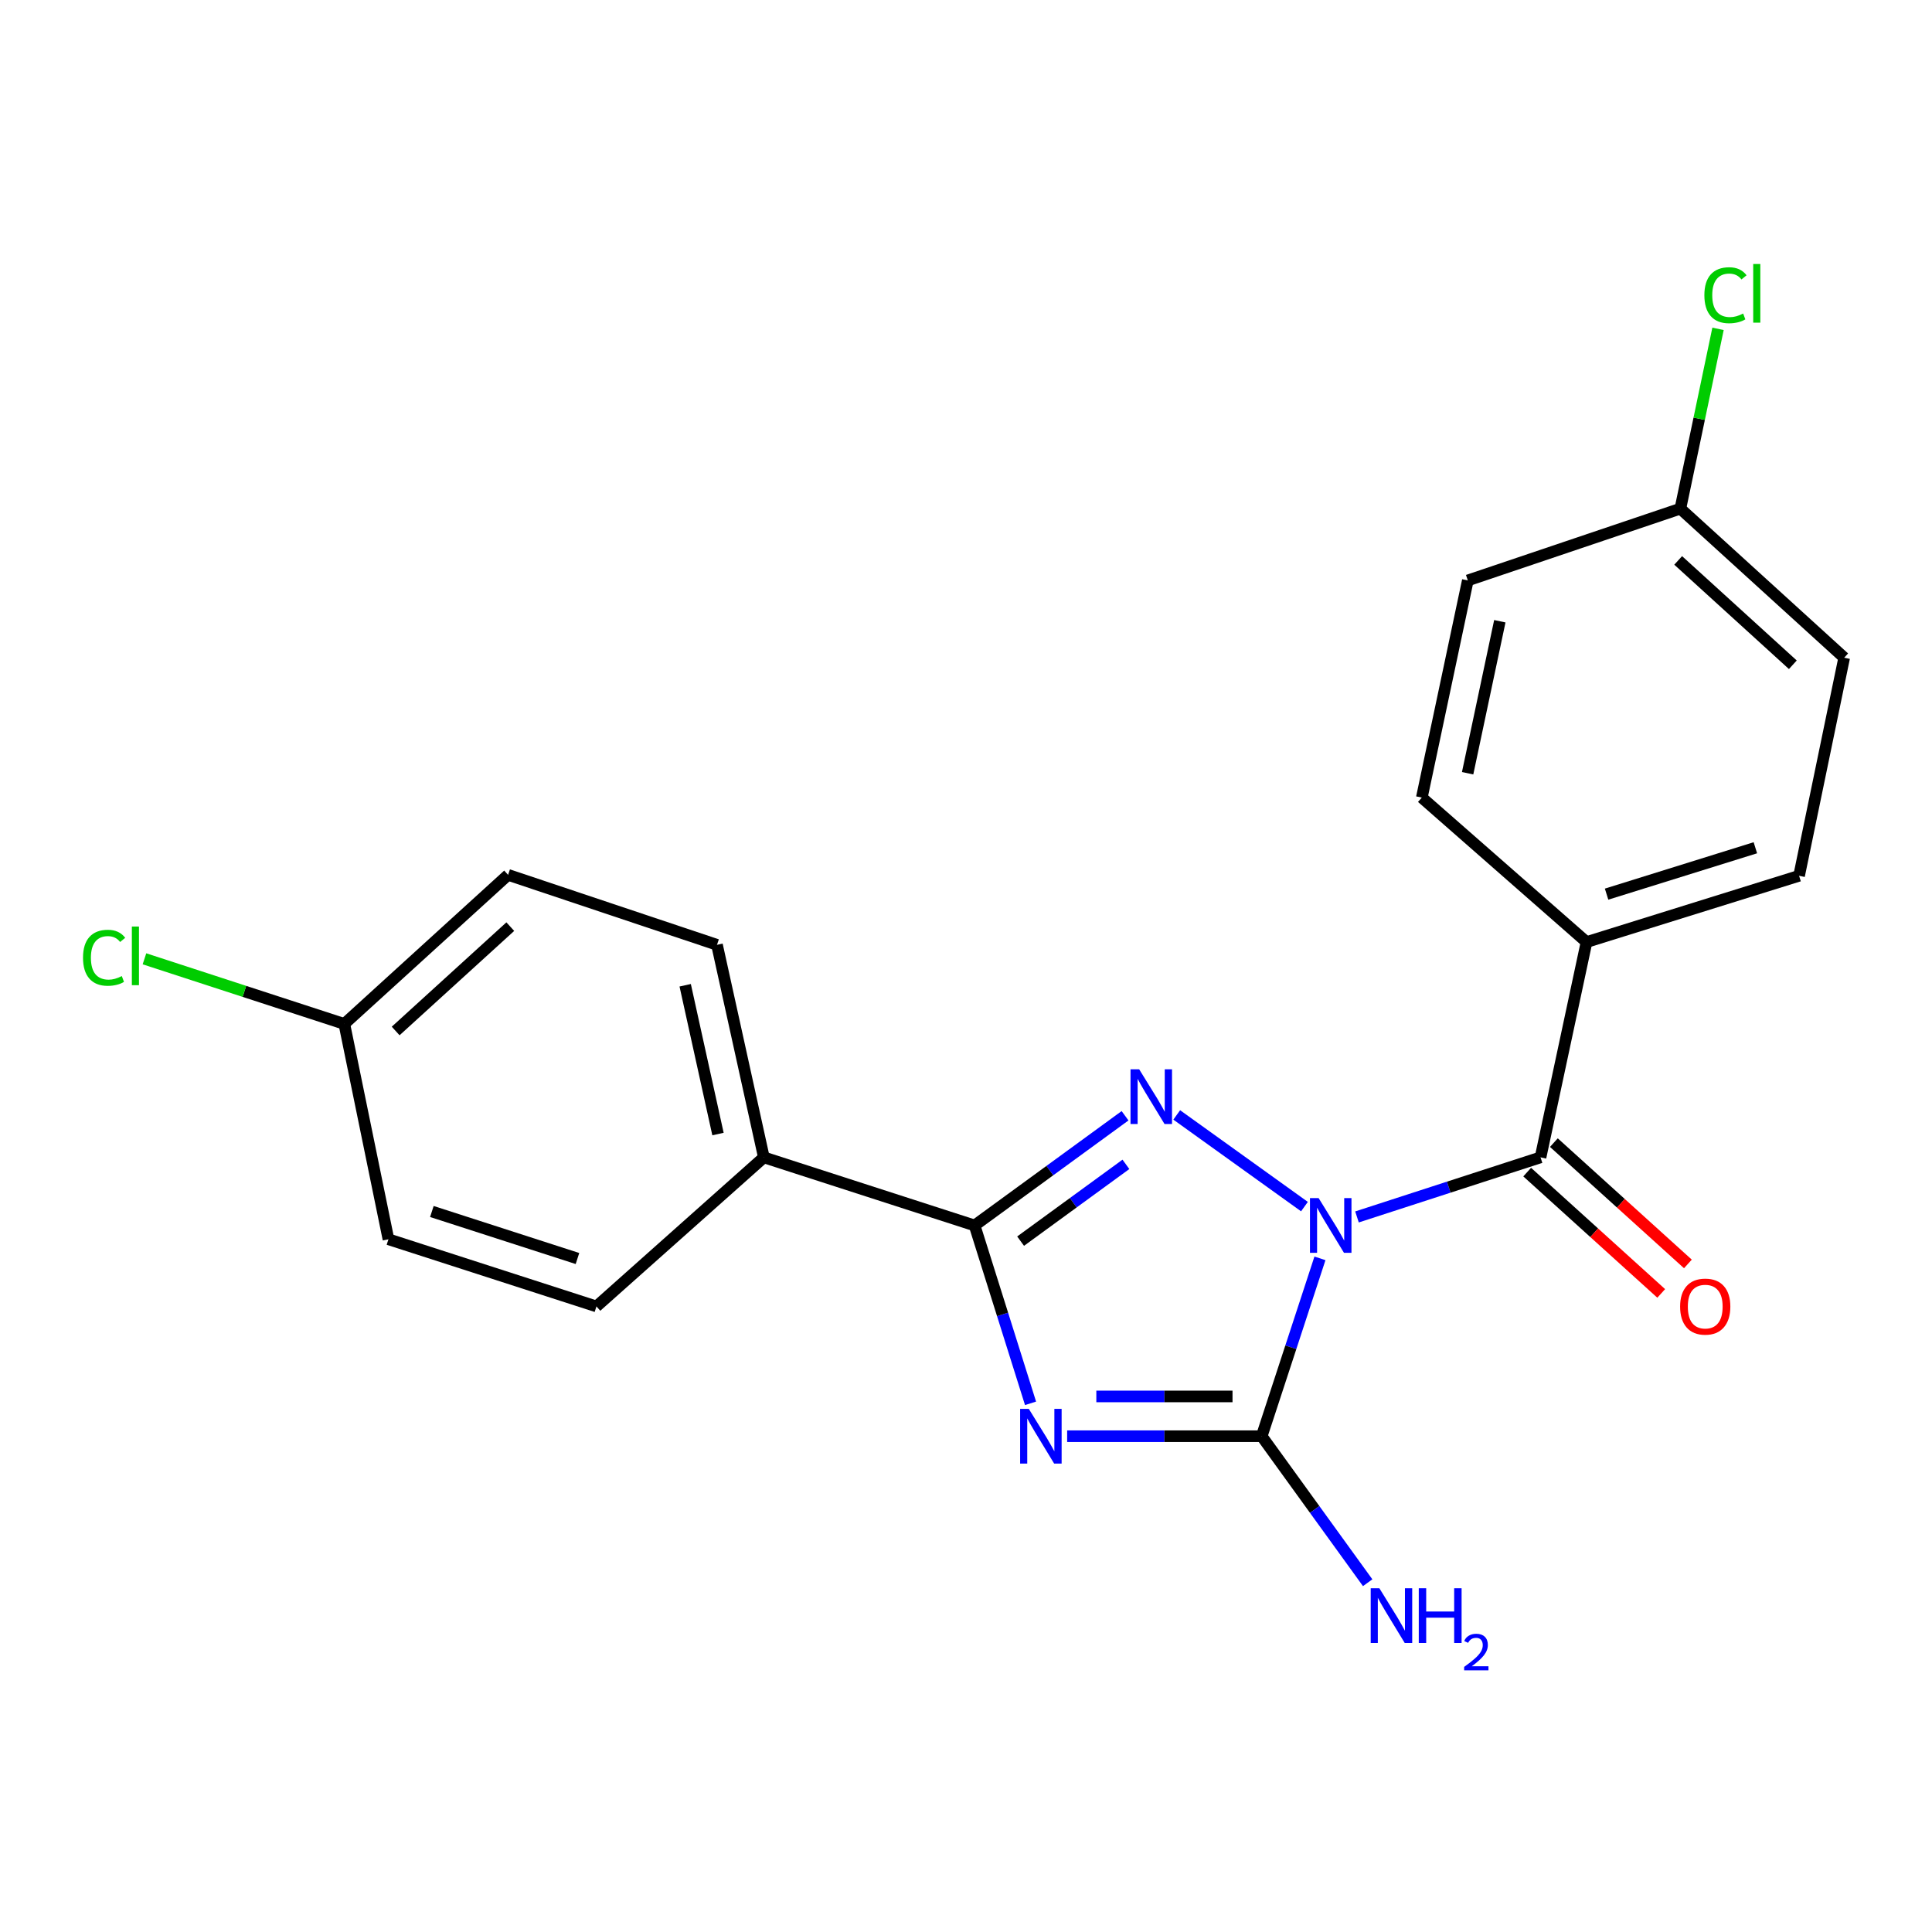 <?xml version='1.0' encoding='iso-8859-1'?>
<svg version='1.1' baseProfile='full'
              xmlns='http://www.w3.org/2000/svg'
                      xmlns:rdkit='http://www.rdkit.org/xml'
                      xmlns:xlink='http://www.w3.org/1999/xlink'
                  xml:space='preserve'
width='1000px' height='1000px' viewBox='0 0 1000 1000'>
<!-- END OF HEADER -->
<rect style='opacity:1.0;fill:#FFFFFF;stroke:none' width='1000' height='1000' x='0' y='0'> </rect>
<path class='bond-1' d='M 675.181,624.536 L 609.074,577.084' style='fill:none;fill-rule:evenodd;stroke:#0000FF;stroke-width:6px;stroke-linecap:butt;stroke-linejoin:miter;stroke-opacity:1' />
<path class='bond-2' d='M 683.202,651.326 L 668.127,697.351' style='fill:none;fill-rule:evenodd;stroke:#0000FF;stroke-width:6px;stroke-linecap:butt;stroke-linejoin:miter;stroke-opacity:1' />
<path class='bond-2' d='M 668.127,697.351 L 653.053,743.375' style='fill:none;fill-rule:evenodd;stroke:#000000;stroke-width:6px;stroke-linecap:butt;stroke-linejoin:miter;stroke-opacity:1' />
<path class='bond-4' d='M 702.374,629.885 L 749.876,614.467' style='fill:none;fill-rule:evenodd;stroke:#0000FF;stroke-width:6px;stroke-linecap:butt;stroke-linejoin:miter;stroke-opacity:1' />
<path class='bond-4' d='M 749.876,614.467 L 797.378,599.05' style='fill:none;fill-rule:evenodd;stroke:#000000;stroke-width:6px;stroke-linecap:butt;stroke-linejoin:miter;stroke-opacity:1' />
<path class='bond-0' d='M 552.356,743.375 L 602.704,743.375' style='fill:none;fill-rule:evenodd;stroke:#0000FF;stroke-width:6px;stroke-linecap:butt;stroke-linejoin:miter;stroke-opacity:1' />
<path class='bond-0' d='M 602.704,743.375 L 653.053,743.375' style='fill:none;fill-rule:evenodd;stroke:#000000;stroke-width:6px;stroke-linecap:butt;stroke-linejoin:miter;stroke-opacity:1' />
<path class='bond-0' d='M 567.461,722.79 L 602.704,722.79' style='fill:none;fill-rule:evenodd;stroke:#0000FF;stroke-width:6px;stroke-linecap:butt;stroke-linejoin:miter;stroke-opacity:1' />
<path class='bond-0' d='M 602.704,722.79 L 637.948,722.79' style='fill:none;fill-rule:evenodd;stroke:#000000;stroke-width:6px;stroke-linecap:butt;stroke-linejoin:miter;stroke-opacity:1' />
<path class='bond-21' d='M 533.406,726.357 L 518.928,680.327' style='fill:none;fill-rule:evenodd;stroke:#0000FF;stroke-width:6px;stroke-linecap:butt;stroke-linejoin:miter;stroke-opacity:1' />
<path class='bond-21' d='M 518.928,680.327 L 504.45,634.297' style='fill:none;fill-rule:evenodd;stroke:#000000;stroke-width:6px;stroke-linecap:butt;stroke-linejoin:miter;stroke-opacity:1' />
<path class='bond-3' d='M 582.325,577.517 L 543.388,605.907' style='fill:none;fill-rule:evenodd;stroke:#0000FF;stroke-width:6px;stroke-linecap:butt;stroke-linejoin:miter;stroke-opacity:1' />
<path class='bond-3' d='M 543.388,605.907 L 504.45,634.297' style='fill:none;fill-rule:evenodd;stroke:#000000;stroke-width:6px;stroke-linecap:butt;stroke-linejoin:miter;stroke-opacity:1' />
<path class='bond-3' d='M 582.772,602.667 L 555.515,622.54' style='fill:none;fill-rule:evenodd;stroke:#0000FF;stroke-width:6px;stroke-linecap:butt;stroke-linejoin:miter;stroke-opacity:1' />
<path class='bond-3' d='M 555.515,622.54 L 528.259,642.413' style='fill:none;fill-rule:evenodd;stroke:#000000;stroke-width:6px;stroke-linecap:butt;stroke-linejoin:miter;stroke-opacity:1' />
<path class='bond-8' d='M 653.053,743.375 L 680.478,781.294' style='fill:none;fill-rule:evenodd;stroke:#000000;stroke-width:6px;stroke-linecap:butt;stroke-linejoin:miter;stroke-opacity:1' />
<path class='bond-8' d='M 680.478,781.294 L 707.904,819.212' style='fill:none;fill-rule:evenodd;stroke:#0000FF;stroke-width:6px;stroke-linecap:butt;stroke-linejoin:miter;stroke-opacity:1' />
<path class='bond-5' d='M 504.45,634.297 L 395.372,599.05' style='fill:none;fill-rule:evenodd;stroke:#000000;stroke-width:6px;stroke-linecap:butt;stroke-linejoin:miter;stroke-opacity:1' />
<path class='bond-6' d='M 797.378,599.05 L 821.188,487.604' style='fill:none;fill-rule:evenodd;stroke:#000000;stroke-width:6px;stroke-linecap:butt;stroke-linejoin:miter;stroke-opacity:1' />
<path class='bond-7' d='M 790.47,606.681 L 825.156,638.077' style='fill:none;fill-rule:evenodd;stroke:#000000;stroke-width:6px;stroke-linecap:butt;stroke-linejoin:miter;stroke-opacity:1' />
<path class='bond-7' d='M 825.156,638.077 L 859.842,669.472' style='fill:none;fill-rule:evenodd;stroke:#FF0000;stroke-width:6px;stroke-linecap:butt;stroke-linejoin:miter;stroke-opacity:1' />
<path class='bond-7' d='M 804.285,591.419 L 838.97,622.815' style='fill:none;fill-rule:evenodd;stroke:#000000;stroke-width:6px;stroke-linecap:butt;stroke-linejoin:miter;stroke-opacity:1' />
<path class='bond-7' d='M 838.97,622.815 L 873.656,654.211' style='fill:none;fill-rule:evenodd;stroke:#FF0000;stroke-width:6px;stroke-linecap:butt;stroke-linejoin:miter;stroke-opacity:1' />
<path class='bond-9' d='M 395.372,599.05 L 371.116,489.034' style='fill:none;fill-rule:evenodd;stroke:#000000;stroke-width:6px;stroke-linecap:butt;stroke-linejoin:miter;stroke-opacity:1' />
<path class='bond-9' d='M 371.631,586.98 L 354.652,509.969' style='fill:none;fill-rule:evenodd;stroke:#000000;stroke-width:6px;stroke-linecap:butt;stroke-linejoin:miter;stroke-opacity:1' />
<path class='bond-10' d='M 395.372,599.05 L 308.72,676.21' style='fill:none;fill-rule:evenodd;stroke:#000000;stroke-width:6px;stroke-linecap:butt;stroke-linejoin:miter;stroke-opacity:1' />
<path class='bond-11' d='M 821.188,487.604 L 931.204,453.307' style='fill:none;fill-rule:evenodd;stroke:#000000;stroke-width:6px;stroke-linecap:butt;stroke-linejoin:miter;stroke-opacity:1' />
<path class='bond-11' d='M 831.564,462.807 L 908.575,438.799' style='fill:none;fill-rule:evenodd;stroke:#000000;stroke-width:6px;stroke-linecap:butt;stroke-linejoin:miter;stroke-opacity:1' />
<path class='bond-12' d='M 821.188,487.604 L 735.931,412.823' style='fill:none;fill-rule:evenodd;stroke:#000000;stroke-width:6px;stroke-linecap:butt;stroke-linejoin:miter;stroke-opacity:1' />
<path class='bond-18' d='M 371.116,489.034 L 262.986,452.827' style='fill:none;fill-rule:evenodd;stroke:#000000;stroke-width:6px;stroke-linecap:butt;stroke-linejoin:miter;stroke-opacity:1' />
<path class='bond-16' d='M 308.72,676.21 L 201.059,641.444' style='fill:none;fill-rule:evenodd;stroke:#000000;stroke-width:6px;stroke-linecap:butt;stroke-linejoin:miter;stroke-opacity:1' />
<path class='bond-16' d='M 298.896,651.406 L 223.534,627.07' style='fill:none;fill-rule:evenodd;stroke:#000000;stroke-width:6px;stroke-linecap:butt;stroke-linejoin:miter;stroke-opacity:1' />
<path class='bond-15' d='M 931.204,453.307 L 954.545,340.432' style='fill:none;fill-rule:evenodd;stroke:#000000;stroke-width:6px;stroke-linecap:butt;stroke-linejoin:miter;stroke-opacity:1' />
<path class='bond-17' d='M 735.931,412.823 L 759.741,300.428' style='fill:none;fill-rule:evenodd;stroke:#000000;stroke-width:6px;stroke-linecap:butt;stroke-linejoin:miter;stroke-opacity:1' />
<path class='bond-17' d='M 759.641,400.23 L 776.308,321.553' style='fill:none;fill-rule:evenodd;stroke:#000000;stroke-width:6px;stroke-linecap:butt;stroke-linejoin:miter;stroke-opacity:1' />
<path class='bond-13' d='M 869.757,263.272 L 759.741,300.428' style='fill:none;fill-rule:evenodd;stroke:#000000;stroke-width:6px;stroke-linecap:butt;stroke-linejoin:miter;stroke-opacity:1' />
<path class='bond-20' d='M 869.757,263.272 L 879.503,216.742' style='fill:none;fill-rule:evenodd;stroke:#000000;stroke-width:6px;stroke-linecap:butt;stroke-linejoin:miter;stroke-opacity:1' />
<path class='bond-20' d='M 879.503,216.742 L 889.248,170.212' style='fill:none;fill-rule:evenodd;stroke:#00CC00;stroke-width:6px;stroke-linecap:butt;stroke-linejoin:miter;stroke-opacity:1' />
<path class='bond-22' d='M 869.757,263.272 L 954.545,340.432' style='fill:none;fill-rule:evenodd;stroke:#000000;stroke-width:6px;stroke-linecap:butt;stroke-linejoin:miter;stroke-opacity:1' />
<path class='bond-22' d='M 868.621,290.07 L 927.972,344.082' style='fill:none;fill-rule:evenodd;stroke:#000000;stroke-width:6px;stroke-linecap:butt;stroke-linejoin:miter;stroke-opacity:1' />
<path class='bond-14' d='M 178.221,529.987 L 201.059,641.444' style='fill:none;fill-rule:evenodd;stroke:#000000;stroke-width:6px;stroke-linecap:butt;stroke-linejoin:miter;stroke-opacity:1' />
<path class='bond-19' d='M 178.221,529.987 L 126.498,513.133' style='fill:none;fill-rule:evenodd;stroke:#000000;stroke-width:6px;stroke-linecap:butt;stroke-linejoin:miter;stroke-opacity:1' />
<path class='bond-19' d='M 126.498,513.133 L 74.775,496.278' style='fill:none;fill-rule:evenodd;stroke:#00CC00;stroke-width:6px;stroke-linecap:butt;stroke-linejoin:miter;stroke-opacity:1' />
<path class='bond-23' d='M 178.221,529.987 L 262.986,452.827' style='fill:none;fill-rule:evenodd;stroke:#000000;stroke-width:6px;stroke-linecap:butt;stroke-linejoin:miter;stroke-opacity:1' />
<path class='bond-23' d='M 204.793,533.636 L 264.128,479.624' style='fill:none;fill-rule:evenodd;stroke:#000000;stroke-width:6px;stroke-linecap:butt;stroke-linejoin:miter;stroke-opacity:1' />
<path  class='atom-0' d='M 682.519 620.137
L 691.799 635.137
Q 692.719 636.617, 694.199 639.297
Q 695.679 641.977, 695.759 642.137
L 695.759 620.137
L 699.519 620.137
L 699.519 648.457
L 695.639 648.457
L 685.679 632.057
Q 684.519 630.137, 683.279 627.937
Q 682.079 625.737, 681.719 625.057
L 681.719 648.457
L 678.039 648.457
L 678.039 620.137
L 682.519 620.137
' fill='#0000FF'/>
<path  class='atom-1' d='M 532.499 729.215
L 541.779 744.215
Q 542.699 745.695, 544.179 748.375
Q 545.659 751.055, 545.739 751.215
L 545.739 729.215
L 549.499 729.215
L 549.499 757.535
L 545.619 757.535
L 535.659 741.135
Q 534.499 739.215, 533.259 737.015
Q 532.059 734.815, 531.699 734.135
L 531.699 757.535
L 528.019 757.535
L 528.019 729.215
L 532.499 729.215
' fill='#0000FF'/>
<path  class='atom-2' d='M 589.634 553.464
L 598.914 568.464
Q 599.834 569.944, 601.314 572.624
Q 602.794 575.304, 602.874 575.464
L 602.874 553.464
L 606.634 553.464
L 606.634 581.784
L 602.754 581.784
L 592.794 565.384
Q 591.634 563.464, 590.394 561.264
Q 589.194 559.064, 588.834 558.384
L 588.834 581.784
L 585.154 581.784
L 585.154 553.464
L 589.634 553.464
' fill='#0000FF'/>
<path  class='atom-8' d='M 869.623 676.29
Q 869.623 669.49, 872.983 665.69
Q 876.343 661.89, 882.623 661.89
Q 888.903 661.89, 892.263 665.69
Q 895.623 669.49, 895.623 676.29
Q 895.623 683.17, 892.223 687.09
Q 888.823 690.97, 882.623 690.97
Q 876.383 690.97, 872.983 687.09
Q 869.623 683.21, 869.623 676.29
M 882.623 687.77
Q 886.943 687.77, 889.263 684.89
Q 891.623 681.97, 891.623 676.29
Q 891.623 670.73, 889.263 667.93
Q 886.943 665.09, 882.623 665.09
Q 878.303 665.09, 875.943 667.89
Q 873.623 670.69, 873.623 676.29
Q 873.623 682.01, 875.943 684.89
Q 878.303 687.77, 882.623 687.77
' fill='#FF0000'/>
<path  class='atom-9' d='M 713.957 822.077
L 723.237 837.077
Q 724.157 838.557, 725.637 841.237
Q 727.117 843.917, 727.197 844.077
L 727.197 822.077
L 730.957 822.077
L 730.957 850.397
L 727.077 850.397
L 717.117 833.997
Q 715.957 832.077, 714.717 829.877
Q 713.517 827.677, 713.157 826.997
L 713.157 850.397
L 709.477 850.397
L 709.477 822.077
L 713.957 822.077
' fill='#0000FF'/>
<path  class='atom-9' d='M 734.357 822.077
L 738.197 822.077
L 738.197 834.117
L 752.677 834.117
L 752.677 822.077
L 756.517 822.077
L 756.517 850.397
L 752.677 850.397
L 752.677 837.317
L 738.197 837.317
L 738.197 850.397
L 734.357 850.397
L 734.357 822.077
' fill='#0000FF'/>
<path  class='atom-9' d='M 757.89 849.404
Q 758.577 847.635, 760.213 846.658
Q 761.85 845.655, 764.121 845.655
Q 766.945 845.655, 768.529 847.186
Q 770.113 848.717, 770.113 851.437
Q 770.113 854.209, 768.054 856.796
Q 766.021 859.383, 761.797 862.445
L 770.43 862.445
L 770.43 864.557
L 757.837 864.557
L 757.837 862.789
Q 761.322 860.307, 763.381 858.459
Q 765.467 856.611, 766.47 854.948
Q 767.473 853.285, 767.473 851.569
Q 767.473 849.773, 766.576 848.77
Q 765.678 847.767, 764.121 847.767
Q 762.616 847.767, 761.613 848.374
Q 760.609 848.981, 759.897 850.328
L 757.89 849.404
' fill='#0000FF'/>
<path  class='atom-20' d='M 42.971 495.732
Q 42.971 488.692, 46.251 485.012
Q 49.571 481.292, 55.851 481.292
Q 61.691 481.292, 64.811 485.412
L 62.171 487.572
Q 59.891 484.572, 55.851 484.572
Q 51.571 484.572, 49.291 487.452
Q 47.051 490.292, 47.051 495.732
Q 47.051 501.332, 49.371 504.212
Q 51.731 507.092, 56.291 507.092
Q 59.411 507.092, 63.051 505.212
L 64.171 508.212
Q 62.691 509.172, 60.451 509.732
Q 58.211 510.292, 55.731 510.292
Q 49.571 510.292, 46.251 506.532
Q 42.971 502.772, 42.971 495.732
' fill='#00CC00'/>
<path  class='atom-20' d='M 68.251 479.572
L 71.931 479.572
L 71.931 509.932
L 68.251 509.932
L 68.251 479.572
' fill='#00CC00'/>
<path  class='atom-21' d='M 882.179 152.806
Q 882.179 145.766, 885.459 142.086
Q 888.779 138.366, 895.059 138.366
Q 900.899 138.366, 904.019 142.486
L 901.379 144.646
Q 899.099 141.646, 895.059 141.646
Q 890.779 141.646, 888.499 144.526
Q 886.259 147.366, 886.259 152.806
Q 886.259 158.406, 888.579 161.286
Q 890.939 164.166, 895.499 164.166
Q 898.619 164.166, 902.259 162.286
L 903.379 165.286
Q 901.899 166.246, 899.659 166.806
Q 897.419 167.366, 894.939 167.366
Q 888.779 167.366, 885.459 163.606
Q 882.179 159.846, 882.179 152.806
' fill='#00CC00'/>
<path  class='atom-21' d='M 907.459 136.646
L 911.139 136.646
L 911.139 167.006
L 907.459 167.006
L 907.459 136.646
' fill='#00CC00'/>
</svg>
